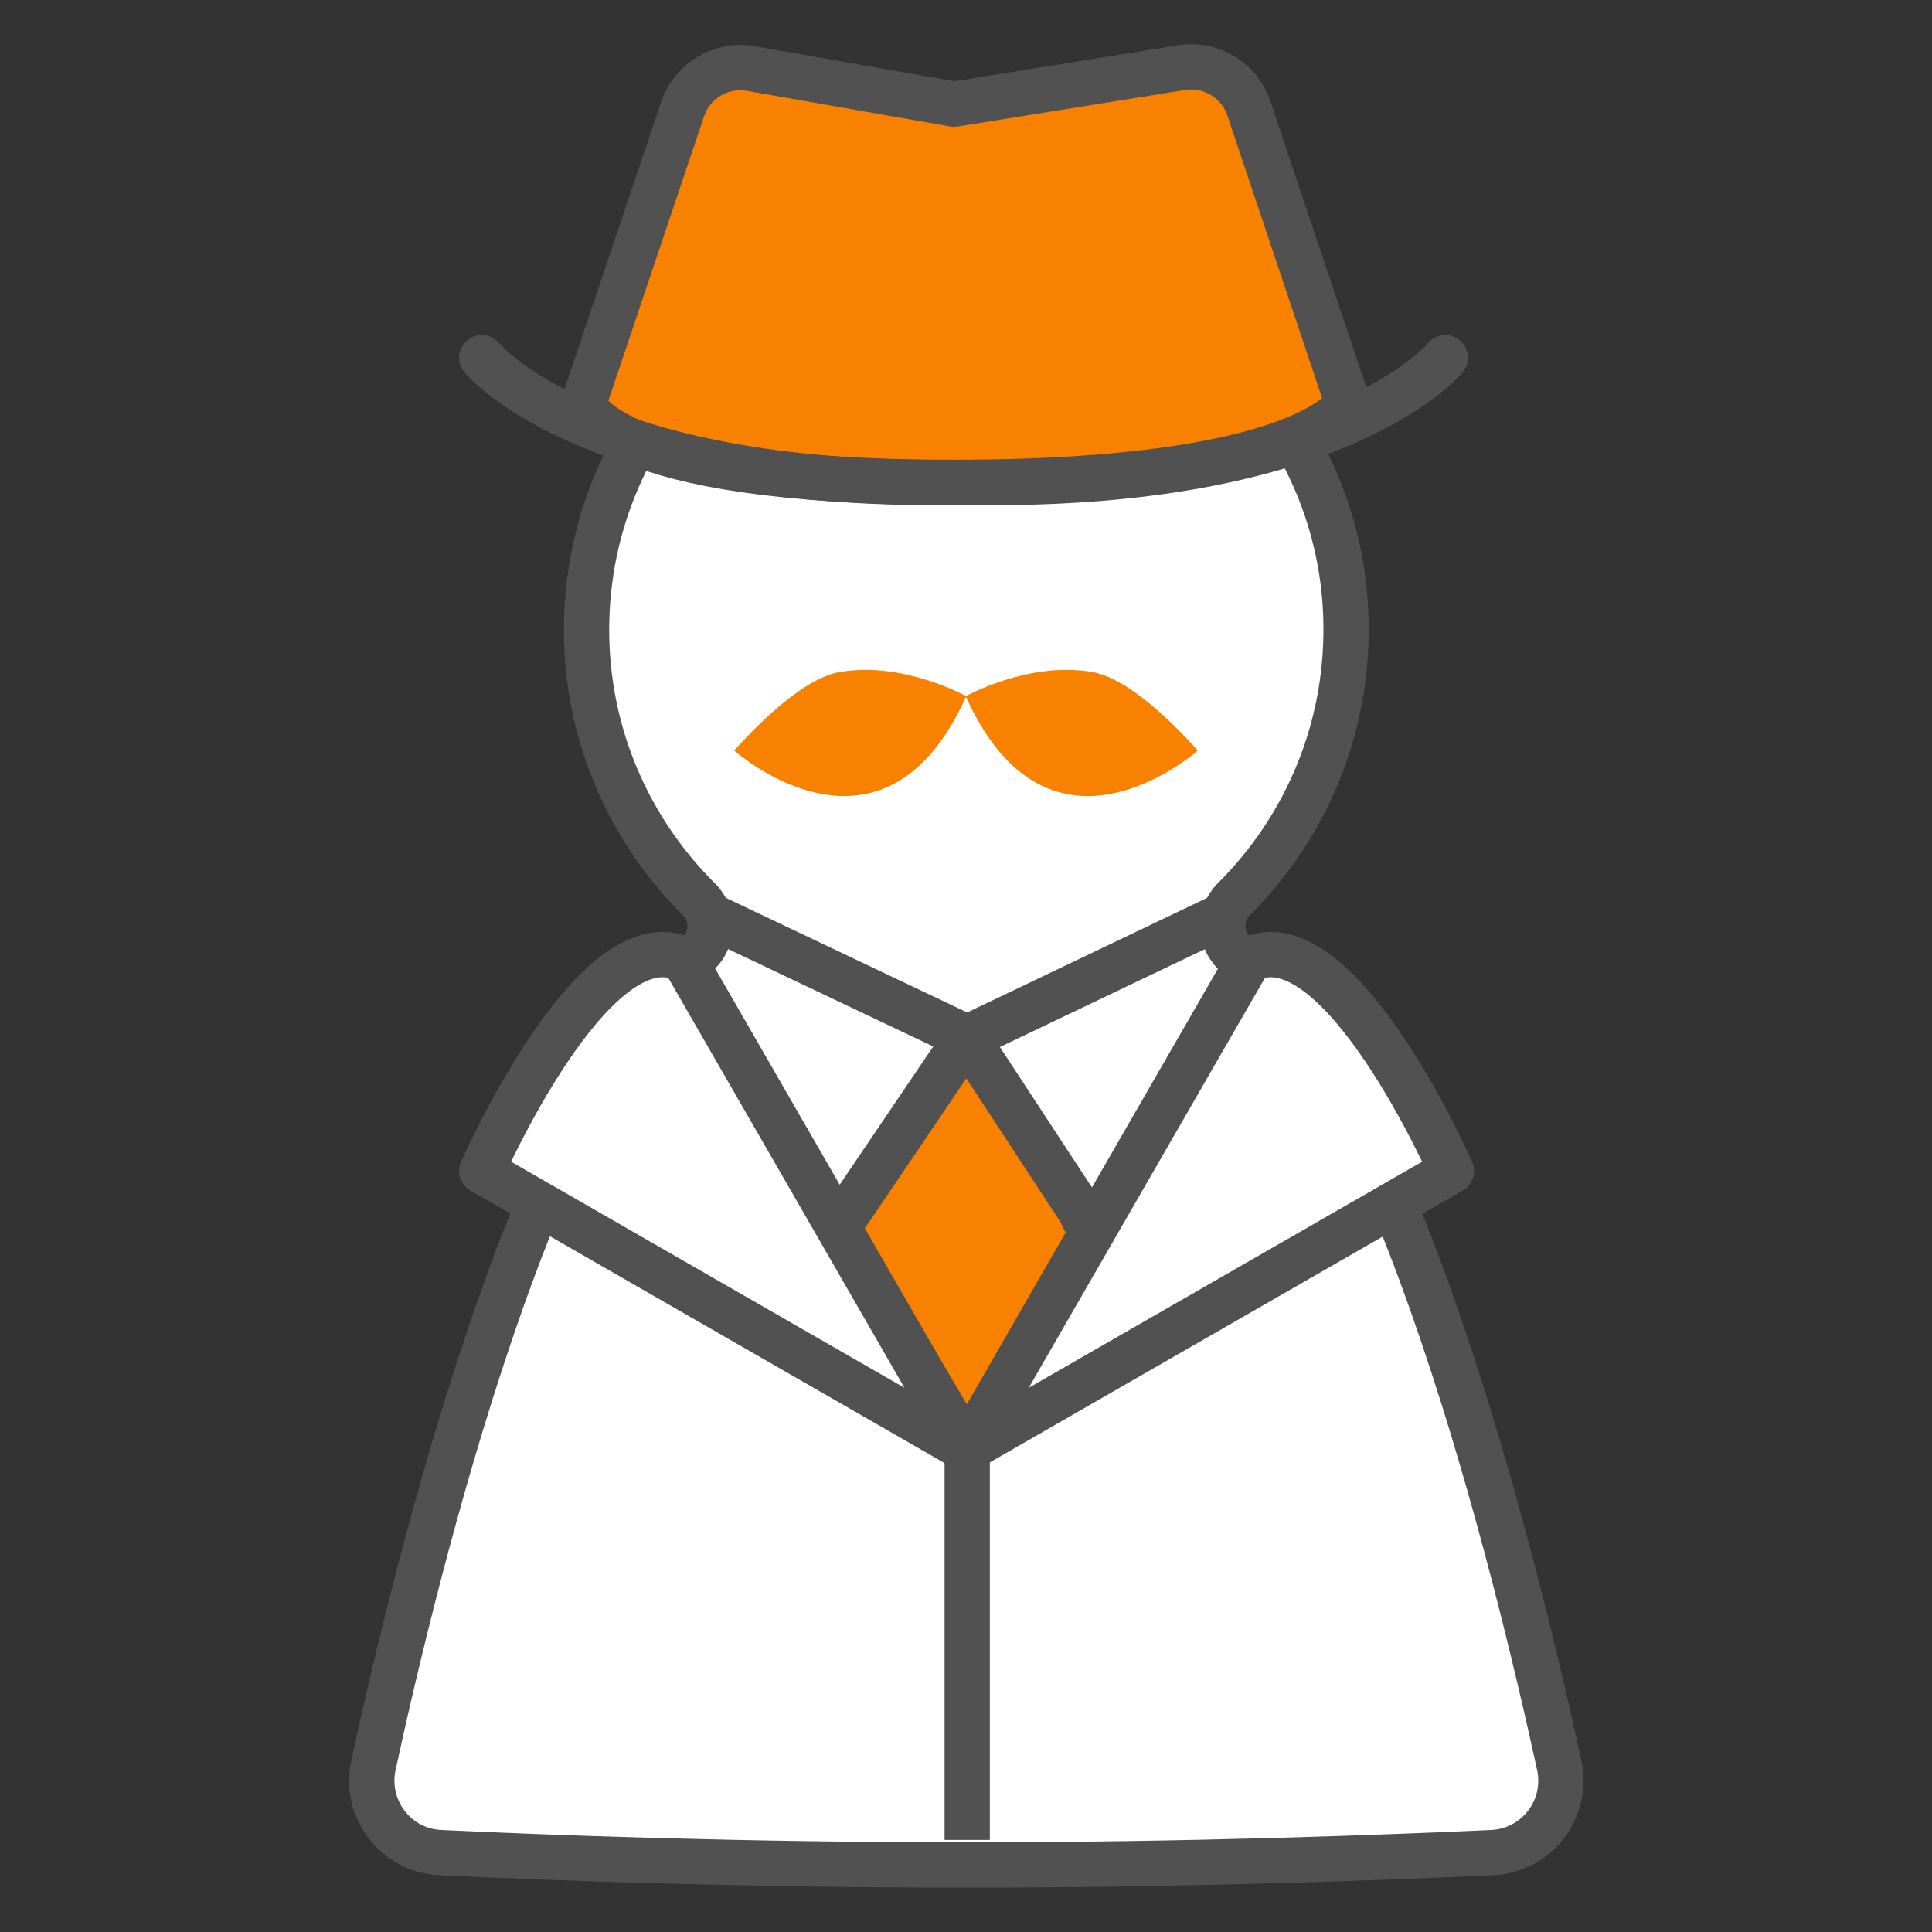 <svg width="64" height="64" viewBox="0 0 64 64" fill="none" xmlns="http://www.w3.org/2000/svg">
<rect x="0" y="0" width="64" height="64" fill="#333333" stroke="none"/>
<path d="M40.88 29.78C43.29 27.38 44.73 24.02 44.58 20.32C44.31 13.85 39.08 8.6 32.62 8.29C25.39 7.95 19.43 13.71 19.43 20.86C19.43 24.36 20.86 27.52 23.16 29.8C23.69 30.32 23.63 31.2 23.05 31.65C17.76 35.67 13.79 51.93 12.37 58.48C12.06 59.93 13.12 61.31 14.59 61.37C18.11 61.54 24.59 61.78 32.01 61.78C39.43 61.78 45.92 61.53 49.43 61.37C50.91 61.3 51.97 59.92 51.65 58.47C50.23 51.94 46.27 35.73 40.99 31.66C40.39 31.2 40.34 30.31 40.88 29.78Z" fill="white"/>
<path d="M40.88 29.78C43.29 27.38 44.73 24.02 44.58 20.32C44.31 13.85 39.08 8.6 32.62 8.29C25.39 7.95 19.43 13.71 19.43 20.86C19.43 24.36 20.86 27.52 23.16 29.8C23.69 30.32 23.63 31.2 23.05 31.65C17.76 35.67 13.79 51.93 12.37 58.48C12.06 59.93 13.12 61.31 14.59 61.37C18.11 61.54 24.59 61.78 32.01 61.78C39.43 61.78 45.92 61.53 49.43 61.37C50.91 61.3 51.97 59.92 51.65 58.47C50.23 51.94 46.27 35.73 40.99 31.66C40.39 31.2 40.34 30.31 40.88 29.78Z" stroke="#515151" stroke-width="1.5" stroke-miterlimit="10"/>
<path d="M22.93 32.56C22.86 32.56 22.8 32.55 22.73 32.55Z" fill="white"/>
<path d="M28.15 40.09L32.02 34.37L35.77 40.09L36.15 40.86L32.04 48.01L27.71 40.71L28.15 40.09Z" fill="#F98100"/>
<path d="M28.15 40.09L32.02 34.37L35.77 40.09L36.15 40.86L32.04 48.01L27.71 40.71L28.15 40.09Z" stroke="#515151" stroke-width="1.5" stroke-linejoin="round"/>
<path d="M32 23.06C32 23.06 34.08 21.9 36.17 22.26C37.34 22.46 38.76 23.85 39.68 24.86C39.68 24.86 34.77 29.25 31.99 23.06H32Z" fill="#F98100"/>
<path d="M32 23.06C32 23.06 29.92 21.9 27.83 22.26C26.66 22.46 25.24 23.85 24.32 24.86C24.32 24.86 29.23 29.25 32.01 23.06H32Z" fill="#F98100"/>
<path d="M32.04 48.01L48.08 38.79C48.08 38.79 44.39 30.38 41.39 31.78L32.04 48.01Z" fill="white"/>
<path d="M32.04 48.01L48.08 38.79C48.08 38.79 44.39 30.38 41.39 31.78L32.04 48.01Z" stroke="#515151" stroke-width="1.5" stroke-linejoin="round"/>
<path d="M32 48.01L15.96 38.79C15.96 38.79 19.65 30.38 22.65 31.78L32 48.01Z" fill="white"/>
<path d="M32 48.01L15.96 38.79C15.96 38.79 19.65 30.38 22.65 31.78L32 48.01Z" stroke="#515151" stroke-width="1.5" stroke-linejoin="round"/>
<path d="M32.04 48.01V60.95" stroke="#515151" stroke-width="1.5" stroke-linejoin="round"/>
<path d="M31.61 3.45L39.14 2.24C40.11 2.08 41.06 2.66 41.37 3.59L44.65 13.37C44.65 13.37 43.34 15.98 31.6 15.98C19.86 15.98 19.33 13.37 19.33 13.37L22.61 3.62C22.93 2.67 23.89 2.1 24.87 2.27L31.6 3.45H31.61Z" fill="#F98100"/>
<path d="M31.61 3.45L39.14 2.24C40.11 2.08 41.06 2.66 41.37 3.59L44.65 13.37C44.65 13.37 43.34 15.98 31.6 15.98C19.86 15.98 19.33 13.37 19.33 13.37L22.61 3.62C22.93 2.67 23.89 2.1 24.87 2.27L31.6 3.45H31.61Z" stroke="#515151" stroke-width="1.5" stroke-linecap="round" stroke-linejoin="round"/>
<path d="M15.96 11.85C15.96 11.85 19.45 16.14 31.6 15.98" stroke="#515151" stroke-width="1.5" stroke-linecap="round" stroke-linejoin="round"/>
<path d="M47.88 11.85C47.88 11.85 44.39 16.14 32.24 15.98" stroke="#515151" stroke-width="1.5" stroke-linecap="round" stroke-linejoin="round"/>
<path d="M23.28 30.21L32.04 34.37L40.75 30.21" stroke="#515151" stroke-width="1.5" stroke-linejoin="round"/>
</svg>
